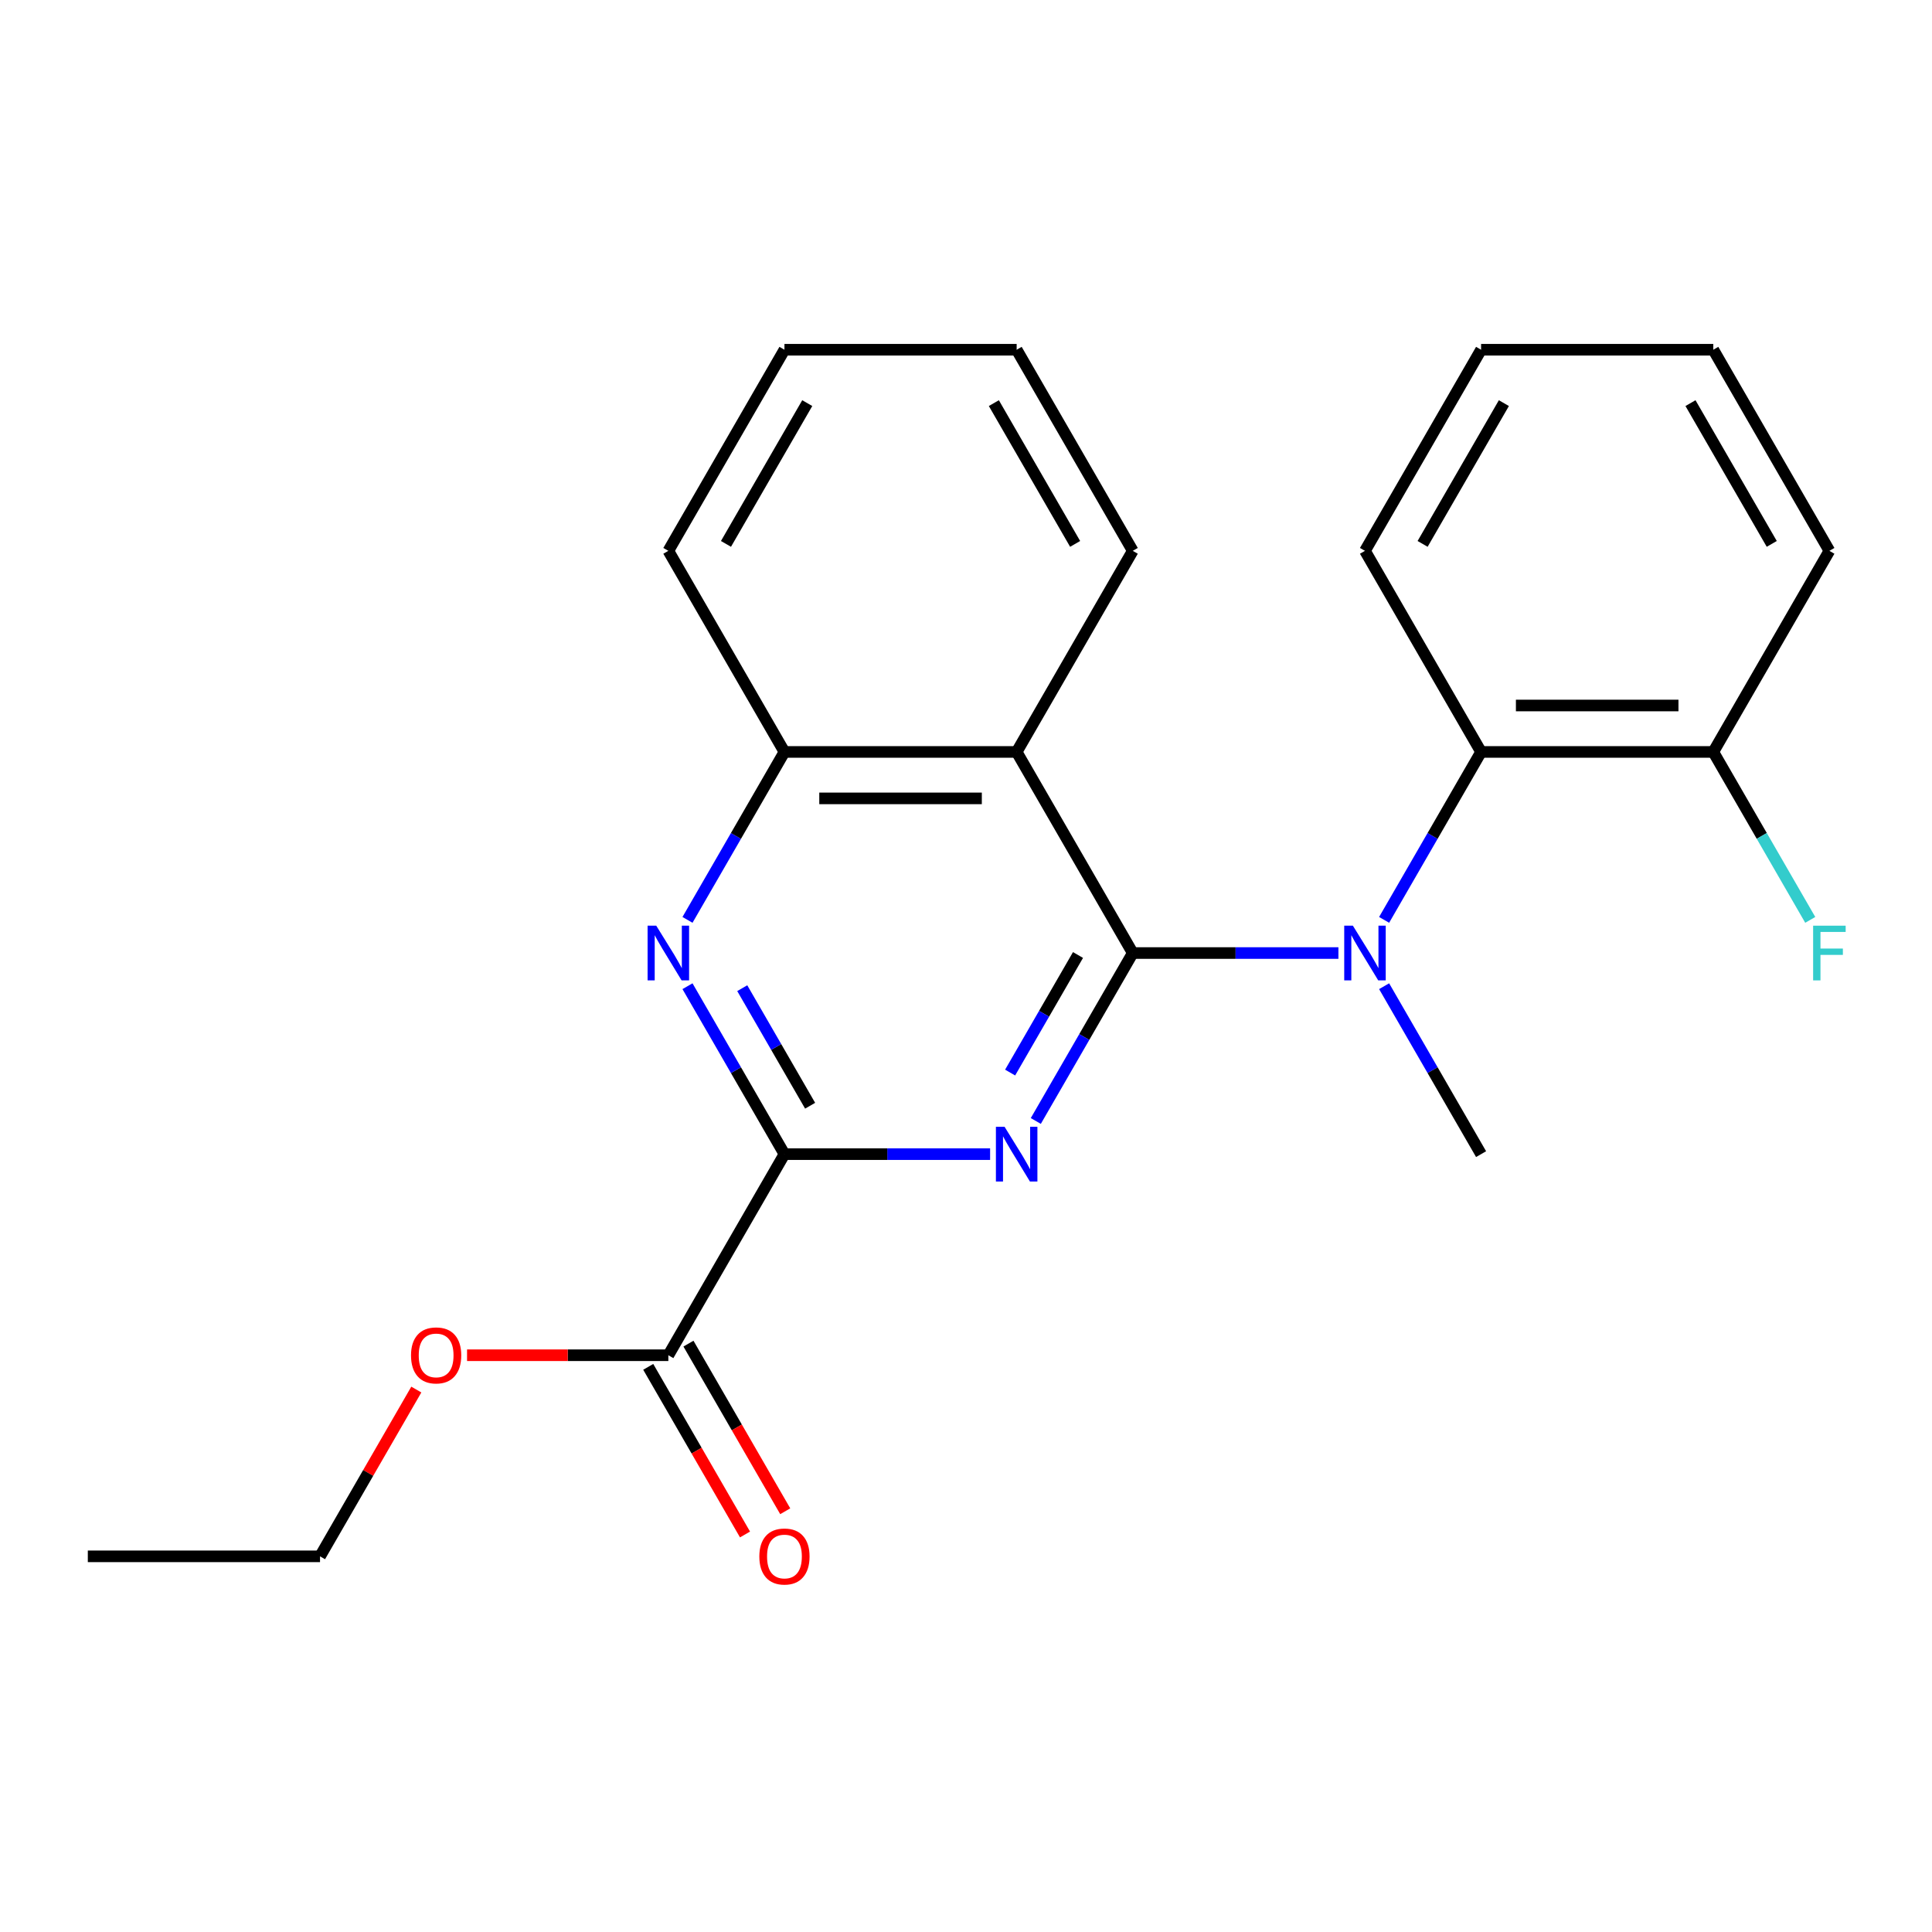 <?xml version='1.0' encoding='iso-8859-1'?>
<svg version='1.1' baseProfile='full'
              xmlns='http://www.w3.org/2000/svg'
                      xmlns:rdkit='http://www.rdkit.org/xml'
                      xmlns:xlink='http://www.w3.org/1999/xlink'
                  xml:space='preserve'
width='1000px' height='1000px' viewBox='0 0 1000 1000'>
<!-- END OF HEADER -->
<rect style='opacity:1.0;fill:#FFFFFF;stroke:none' width='1000' height='1000' x='0' y='0'> </rect>
<path class='bond-0' d='M 586.317,493.291 L 561.224,536.753' style='fill:none;fill-rule:evenodd;stroke:#000000;stroke-width:6px;stroke-linecap:butt;stroke-linejoin:miter;stroke-opacity:1' />
<path class='bond-0' d='M 561.224,536.753 L 536.131,580.216' style='fill:none;fill-rule:evenodd;stroke:#0000FF;stroke-width:6px;stroke-linecap:butt;stroke-linejoin:miter;stroke-opacity:1' />
<path class='bond-0' d='M 557.971,494.311 L 540.406,524.734' style='fill:none;fill-rule:evenodd;stroke:#000000;stroke-width:6px;stroke-linecap:butt;stroke-linejoin:miter;stroke-opacity:1' />
<path class='bond-0' d='M 540.406,524.734 L 522.841,555.158' style='fill:none;fill-rule:evenodd;stroke:#0000FF;stroke-width:6px;stroke-linecap:butt;stroke-linejoin:miter;stroke-opacity:1' />
<path class='bond-2' d='M 586.317,493.291 L 526.221,389.202' style='fill:none;fill-rule:evenodd;stroke:#000000;stroke-width:6px;stroke-linecap:butt;stroke-linejoin:miter;stroke-opacity:1' />
<path class='bond-3' d='M 586.317,493.291 L 639.54,493.291' style='fill:none;fill-rule:evenodd;stroke:#000000;stroke-width:6px;stroke-linecap:butt;stroke-linejoin:miter;stroke-opacity:1' />
<path class='bond-3' d='M 639.54,493.291 L 692.763,493.291' style='fill:none;fill-rule:evenodd;stroke:#0000FF;stroke-width:6px;stroke-linecap:butt;stroke-linejoin:miter;stroke-opacity:1' />
<path class='bond-1' d='M 512.476,597.38 L 459.253,597.38' style='fill:none;fill-rule:evenodd;stroke:#0000FF;stroke-width:6px;stroke-linecap:butt;stroke-linejoin:miter;stroke-opacity:1' />
<path class='bond-1' d='M 459.253,597.38 L 406.029,597.38' style='fill:none;fill-rule:evenodd;stroke:#000000;stroke-width:6px;stroke-linecap:butt;stroke-linejoin:miter;stroke-opacity:1' />
<path class='bond-7' d='M 406.029,597.38 L 345.934,701.469' style='fill:none;fill-rule:evenodd;stroke:#000000;stroke-width:6px;stroke-linecap:butt;stroke-linejoin:miter;stroke-opacity:1' />
<path class='bond-23' d='M 406.029,597.38 L 380.936,553.918' style='fill:none;fill-rule:evenodd;stroke:#000000;stroke-width:6px;stroke-linecap:butt;stroke-linejoin:miter;stroke-opacity:1' />
<path class='bond-23' d='M 380.936,553.918 L 355.844,510.456' style='fill:none;fill-rule:evenodd;stroke:#0000FF;stroke-width:6px;stroke-linecap:butt;stroke-linejoin:miter;stroke-opacity:1' />
<path class='bond-23' d='M 419.319,572.323 L 401.754,541.899' style='fill:none;fill-rule:evenodd;stroke:#000000;stroke-width:6px;stroke-linecap:butt;stroke-linejoin:miter;stroke-opacity:1' />
<path class='bond-23' d='M 401.754,541.899 L 384.189,511.476' style='fill:none;fill-rule:evenodd;stroke:#0000FF;stroke-width:6px;stroke-linecap:butt;stroke-linejoin:miter;stroke-opacity:1' />
<path class='bond-5' d='M 526.221,389.202 L 406.029,389.202' style='fill:none;fill-rule:evenodd;stroke:#000000;stroke-width:6px;stroke-linecap:butt;stroke-linejoin:miter;stroke-opacity:1' />
<path class='bond-5' d='M 508.192,413.241 L 424.058,413.241' style='fill:none;fill-rule:evenodd;stroke:#000000;stroke-width:6px;stroke-linecap:butt;stroke-linejoin:miter;stroke-opacity:1' />
<path class='bond-12' d='M 526.221,389.202 L 586.317,285.113' style='fill:none;fill-rule:evenodd;stroke:#000000;stroke-width:6px;stroke-linecap:butt;stroke-linejoin:miter;stroke-opacity:1' />
<path class='bond-6' d='M 716.418,476.127 L 741.511,432.665' style='fill:none;fill-rule:evenodd;stroke:#0000FF;stroke-width:6px;stroke-linecap:butt;stroke-linejoin:miter;stroke-opacity:1' />
<path class='bond-6' d='M 741.511,432.665 L 766.604,389.202' style='fill:none;fill-rule:evenodd;stroke:#000000;stroke-width:6px;stroke-linecap:butt;stroke-linejoin:miter;stroke-opacity:1' />
<path class='bond-13' d='M 716.418,510.456 L 741.511,553.918' style='fill:none;fill-rule:evenodd;stroke:#0000FF;stroke-width:6px;stroke-linecap:butt;stroke-linejoin:miter;stroke-opacity:1' />
<path class='bond-13' d='M 741.511,553.918 L 766.604,597.38' style='fill:none;fill-rule:evenodd;stroke:#000000;stroke-width:6px;stroke-linecap:butt;stroke-linejoin:miter;stroke-opacity:1' />
<path class='bond-4' d='M 355.844,476.127 L 380.936,432.665' style='fill:none;fill-rule:evenodd;stroke:#0000FF;stroke-width:6px;stroke-linecap:butt;stroke-linejoin:miter;stroke-opacity:1' />
<path class='bond-4' d='M 380.936,432.665 L 406.029,389.202' style='fill:none;fill-rule:evenodd;stroke:#000000;stroke-width:6px;stroke-linecap:butt;stroke-linejoin:miter;stroke-opacity:1' />
<path class='bond-15' d='M 406.029,389.202 L 345.934,285.113' style='fill:none;fill-rule:evenodd;stroke:#000000;stroke-width:6px;stroke-linecap:butt;stroke-linejoin:miter;stroke-opacity:1' />
<path class='bond-8' d='M 766.604,389.202 L 886.796,389.202' style='fill:none;fill-rule:evenodd;stroke:#000000;stroke-width:6px;stroke-linecap:butt;stroke-linejoin:miter;stroke-opacity:1' />
<path class='bond-8' d='M 784.633,365.164 L 868.767,365.164' style='fill:none;fill-rule:evenodd;stroke:#000000;stroke-width:6px;stroke-linecap:butt;stroke-linejoin:miter;stroke-opacity:1' />
<path class='bond-14' d='M 766.604,389.202 L 706.508,285.113' style='fill:none;fill-rule:evenodd;stroke:#000000;stroke-width:6px;stroke-linecap:butt;stroke-linejoin:miter;stroke-opacity:1' />
<path class='bond-9' d='M 335.525,707.479 L 360.571,750.861' style='fill:none;fill-rule:evenodd;stroke:#000000;stroke-width:6px;stroke-linecap:butt;stroke-linejoin:miter;stroke-opacity:1' />
<path class='bond-9' d='M 360.571,750.861 L 385.618,794.243' style='fill:none;fill-rule:evenodd;stroke:#FF0000;stroke-width:6px;stroke-linecap:butt;stroke-linejoin:miter;stroke-opacity:1' />
<path class='bond-9' d='M 356.342,695.46 L 381.389,738.842' style='fill:none;fill-rule:evenodd;stroke:#000000;stroke-width:6px;stroke-linecap:butt;stroke-linejoin:miter;stroke-opacity:1' />
<path class='bond-9' d='M 381.389,738.842 L 406.436,782.224' style='fill:none;fill-rule:evenodd;stroke:#FF0000;stroke-width:6px;stroke-linecap:butt;stroke-linejoin:miter;stroke-opacity:1' />
<path class='bond-10' d='M 345.934,701.469 L 293.84,701.469' style='fill:none;fill-rule:evenodd;stroke:#000000;stroke-width:6px;stroke-linecap:butt;stroke-linejoin:miter;stroke-opacity:1' />
<path class='bond-10' d='M 293.84,701.469 L 241.747,701.469' style='fill:none;fill-rule:evenodd;stroke:#FF0000;stroke-width:6px;stroke-linecap:butt;stroke-linejoin:miter;stroke-opacity:1' />
<path class='bond-11' d='M 886.796,389.202 L 911.889,432.665' style='fill:none;fill-rule:evenodd;stroke:#000000;stroke-width:6px;stroke-linecap:butt;stroke-linejoin:miter;stroke-opacity:1' />
<path class='bond-11' d='M 911.889,432.665 L 936.981,476.127' style='fill:none;fill-rule:evenodd;stroke:#33CCCC;stroke-width:6px;stroke-linecap:butt;stroke-linejoin:miter;stroke-opacity:1' />
<path class='bond-16' d='M 886.796,389.202 L 946.891,285.113' style='fill:none;fill-rule:evenodd;stroke:#000000;stroke-width:6px;stroke-linecap:butt;stroke-linejoin:miter;stroke-opacity:1' />
<path class='bond-17' d='M 215.485,719.234 L 190.566,762.396' style='fill:none;fill-rule:evenodd;stroke:#FF0000;stroke-width:6px;stroke-linecap:butt;stroke-linejoin:miter;stroke-opacity:1' />
<path class='bond-17' d='M 190.566,762.396 L 165.646,805.558' style='fill:none;fill-rule:evenodd;stroke:#000000;stroke-width:6px;stroke-linecap:butt;stroke-linejoin:miter;stroke-opacity:1' />
<path class='bond-18' d='M 586.317,285.113 L 526.221,181.024' style='fill:none;fill-rule:evenodd;stroke:#000000;stroke-width:6px;stroke-linecap:butt;stroke-linejoin:miter;stroke-opacity:1' />
<path class='bond-18' d='M 556.485,281.519 L 514.417,208.657' style='fill:none;fill-rule:evenodd;stroke:#000000;stroke-width:6px;stroke-linecap:butt;stroke-linejoin:miter;stroke-opacity:1' />
<path class='bond-19' d='M 706.508,285.113 L 766.604,181.024' style='fill:none;fill-rule:evenodd;stroke:#000000;stroke-width:6px;stroke-linecap:butt;stroke-linejoin:miter;stroke-opacity:1' />
<path class='bond-19' d='M 736.34,281.519 L 778.407,208.657' style='fill:none;fill-rule:evenodd;stroke:#000000;stroke-width:6px;stroke-linecap:butt;stroke-linejoin:miter;stroke-opacity:1' />
<path class='bond-24' d='M 345.934,285.113 L 406.029,181.024' style='fill:none;fill-rule:evenodd;stroke:#000000;stroke-width:6px;stroke-linecap:butt;stroke-linejoin:miter;stroke-opacity:1' />
<path class='bond-24' d='M 375.766,281.519 L 417.833,208.657' style='fill:none;fill-rule:evenodd;stroke:#000000;stroke-width:6px;stroke-linecap:butt;stroke-linejoin:miter;stroke-opacity:1' />
<path class='bond-25' d='M 946.891,285.113 L 886.796,181.024' style='fill:none;fill-rule:evenodd;stroke:#000000;stroke-width:6px;stroke-linecap:butt;stroke-linejoin:miter;stroke-opacity:1' />
<path class='bond-25' d='M 917.059,281.519 L 874.992,208.657' style='fill:none;fill-rule:evenodd;stroke:#000000;stroke-width:6px;stroke-linecap:butt;stroke-linejoin:miter;stroke-opacity:1' />
<path class='bond-20' d='M 165.646,805.558 L 45.455,805.558' style='fill:none;fill-rule:evenodd;stroke:#000000;stroke-width:6px;stroke-linecap:butt;stroke-linejoin:miter;stroke-opacity:1' />
<path class='bond-21' d='M 526.221,181.024 L 406.029,181.024' style='fill:none;fill-rule:evenodd;stroke:#000000;stroke-width:6px;stroke-linecap:butt;stroke-linejoin:miter;stroke-opacity:1' />
<path class='bond-22' d='M 766.604,181.024 L 886.796,181.024' style='fill:none;fill-rule:evenodd;stroke:#000000;stroke-width:6px;stroke-linecap:butt;stroke-linejoin:miter;stroke-opacity:1' />
<path  class='atom-1' d='M 519.961 583.22
L 529.241 598.22
Q 530.161 599.7, 531.641 602.38
Q 533.121 605.06, 533.201 605.22
L 533.201 583.22
L 536.961 583.22
L 536.961 611.54
L 533.081 611.54
L 523.121 595.14
Q 521.961 593.22, 520.721 591.02
Q 519.521 588.82, 519.161 588.14
L 519.161 611.54
L 515.481 611.54
L 515.481 583.22
L 519.961 583.22
' fill='#0000FF'/>
<path  class='atom-4' d='M 700.248 479.131
L 709.528 494.131
Q 710.448 495.611, 711.928 498.291
Q 713.408 500.971, 713.488 501.131
L 713.488 479.131
L 717.248 479.131
L 717.248 507.451
L 713.368 507.451
L 703.408 491.051
Q 702.248 489.131, 701.008 486.931
Q 699.808 484.731, 699.448 484.051
L 699.448 507.451
L 695.768 507.451
L 695.768 479.131
L 700.248 479.131
' fill='#0000FF'/>
<path  class='atom-5' d='M 339.674 479.131
L 348.954 494.131
Q 349.874 495.611, 351.354 498.291
Q 352.834 500.971, 352.914 501.131
L 352.914 479.131
L 356.674 479.131
L 356.674 507.451
L 352.794 507.451
L 342.834 491.051
Q 341.674 489.131, 340.434 486.931
Q 339.234 484.731, 338.874 484.051
L 338.874 507.451
L 335.194 507.451
L 335.194 479.131
L 339.674 479.131
' fill='#0000FF'/>
<path  class='atom-10' d='M 393.029 805.638
Q 393.029 798.838, 396.389 795.038
Q 399.749 791.238, 406.029 791.238
Q 412.309 791.238, 415.669 795.038
Q 419.029 798.838, 419.029 805.638
Q 419.029 812.518, 415.629 816.438
Q 412.229 820.318, 406.029 820.318
Q 399.789 820.318, 396.389 816.438
Q 393.029 812.558, 393.029 805.638
M 406.029 817.118
Q 410.349 817.118, 412.669 814.238
Q 415.029 811.318, 415.029 805.638
Q 415.029 800.078, 412.669 797.278
Q 410.349 794.438, 406.029 794.438
Q 401.709 794.438, 399.349 797.238
Q 397.029 800.038, 397.029 805.638
Q 397.029 811.358, 399.349 814.238
Q 401.709 817.118, 406.029 817.118
' fill='#FF0000'/>
<path  class='atom-11' d='M 212.742 701.549
Q 212.742 694.749, 216.102 690.949
Q 219.462 687.149, 225.742 687.149
Q 232.022 687.149, 235.382 690.949
Q 238.742 694.749, 238.742 701.549
Q 238.742 708.429, 235.342 712.349
Q 231.942 716.229, 225.742 716.229
Q 219.502 716.229, 216.102 712.349
Q 212.742 708.469, 212.742 701.549
M 225.742 713.029
Q 230.062 713.029, 232.382 710.149
Q 234.742 707.229, 234.742 701.549
Q 234.742 695.989, 232.382 693.189
Q 230.062 690.349, 225.742 690.349
Q 221.422 690.349, 219.062 693.149
Q 216.742 695.949, 216.742 701.549
Q 216.742 707.269, 219.062 710.149
Q 221.422 713.029, 225.742 713.029
' fill='#FF0000'/>
<path  class='atom-12' d='M 938.471 479.131
L 955.311 479.131
L 955.311 482.371
L 942.271 482.371
L 942.271 490.971
L 953.871 490.971
L 953.871 494.251
L 942.271 494.251
L 942.271 507.451
L 938.471 507.451
L 938.471 479.131
' fill='#33CCCC'/>
</svg>
